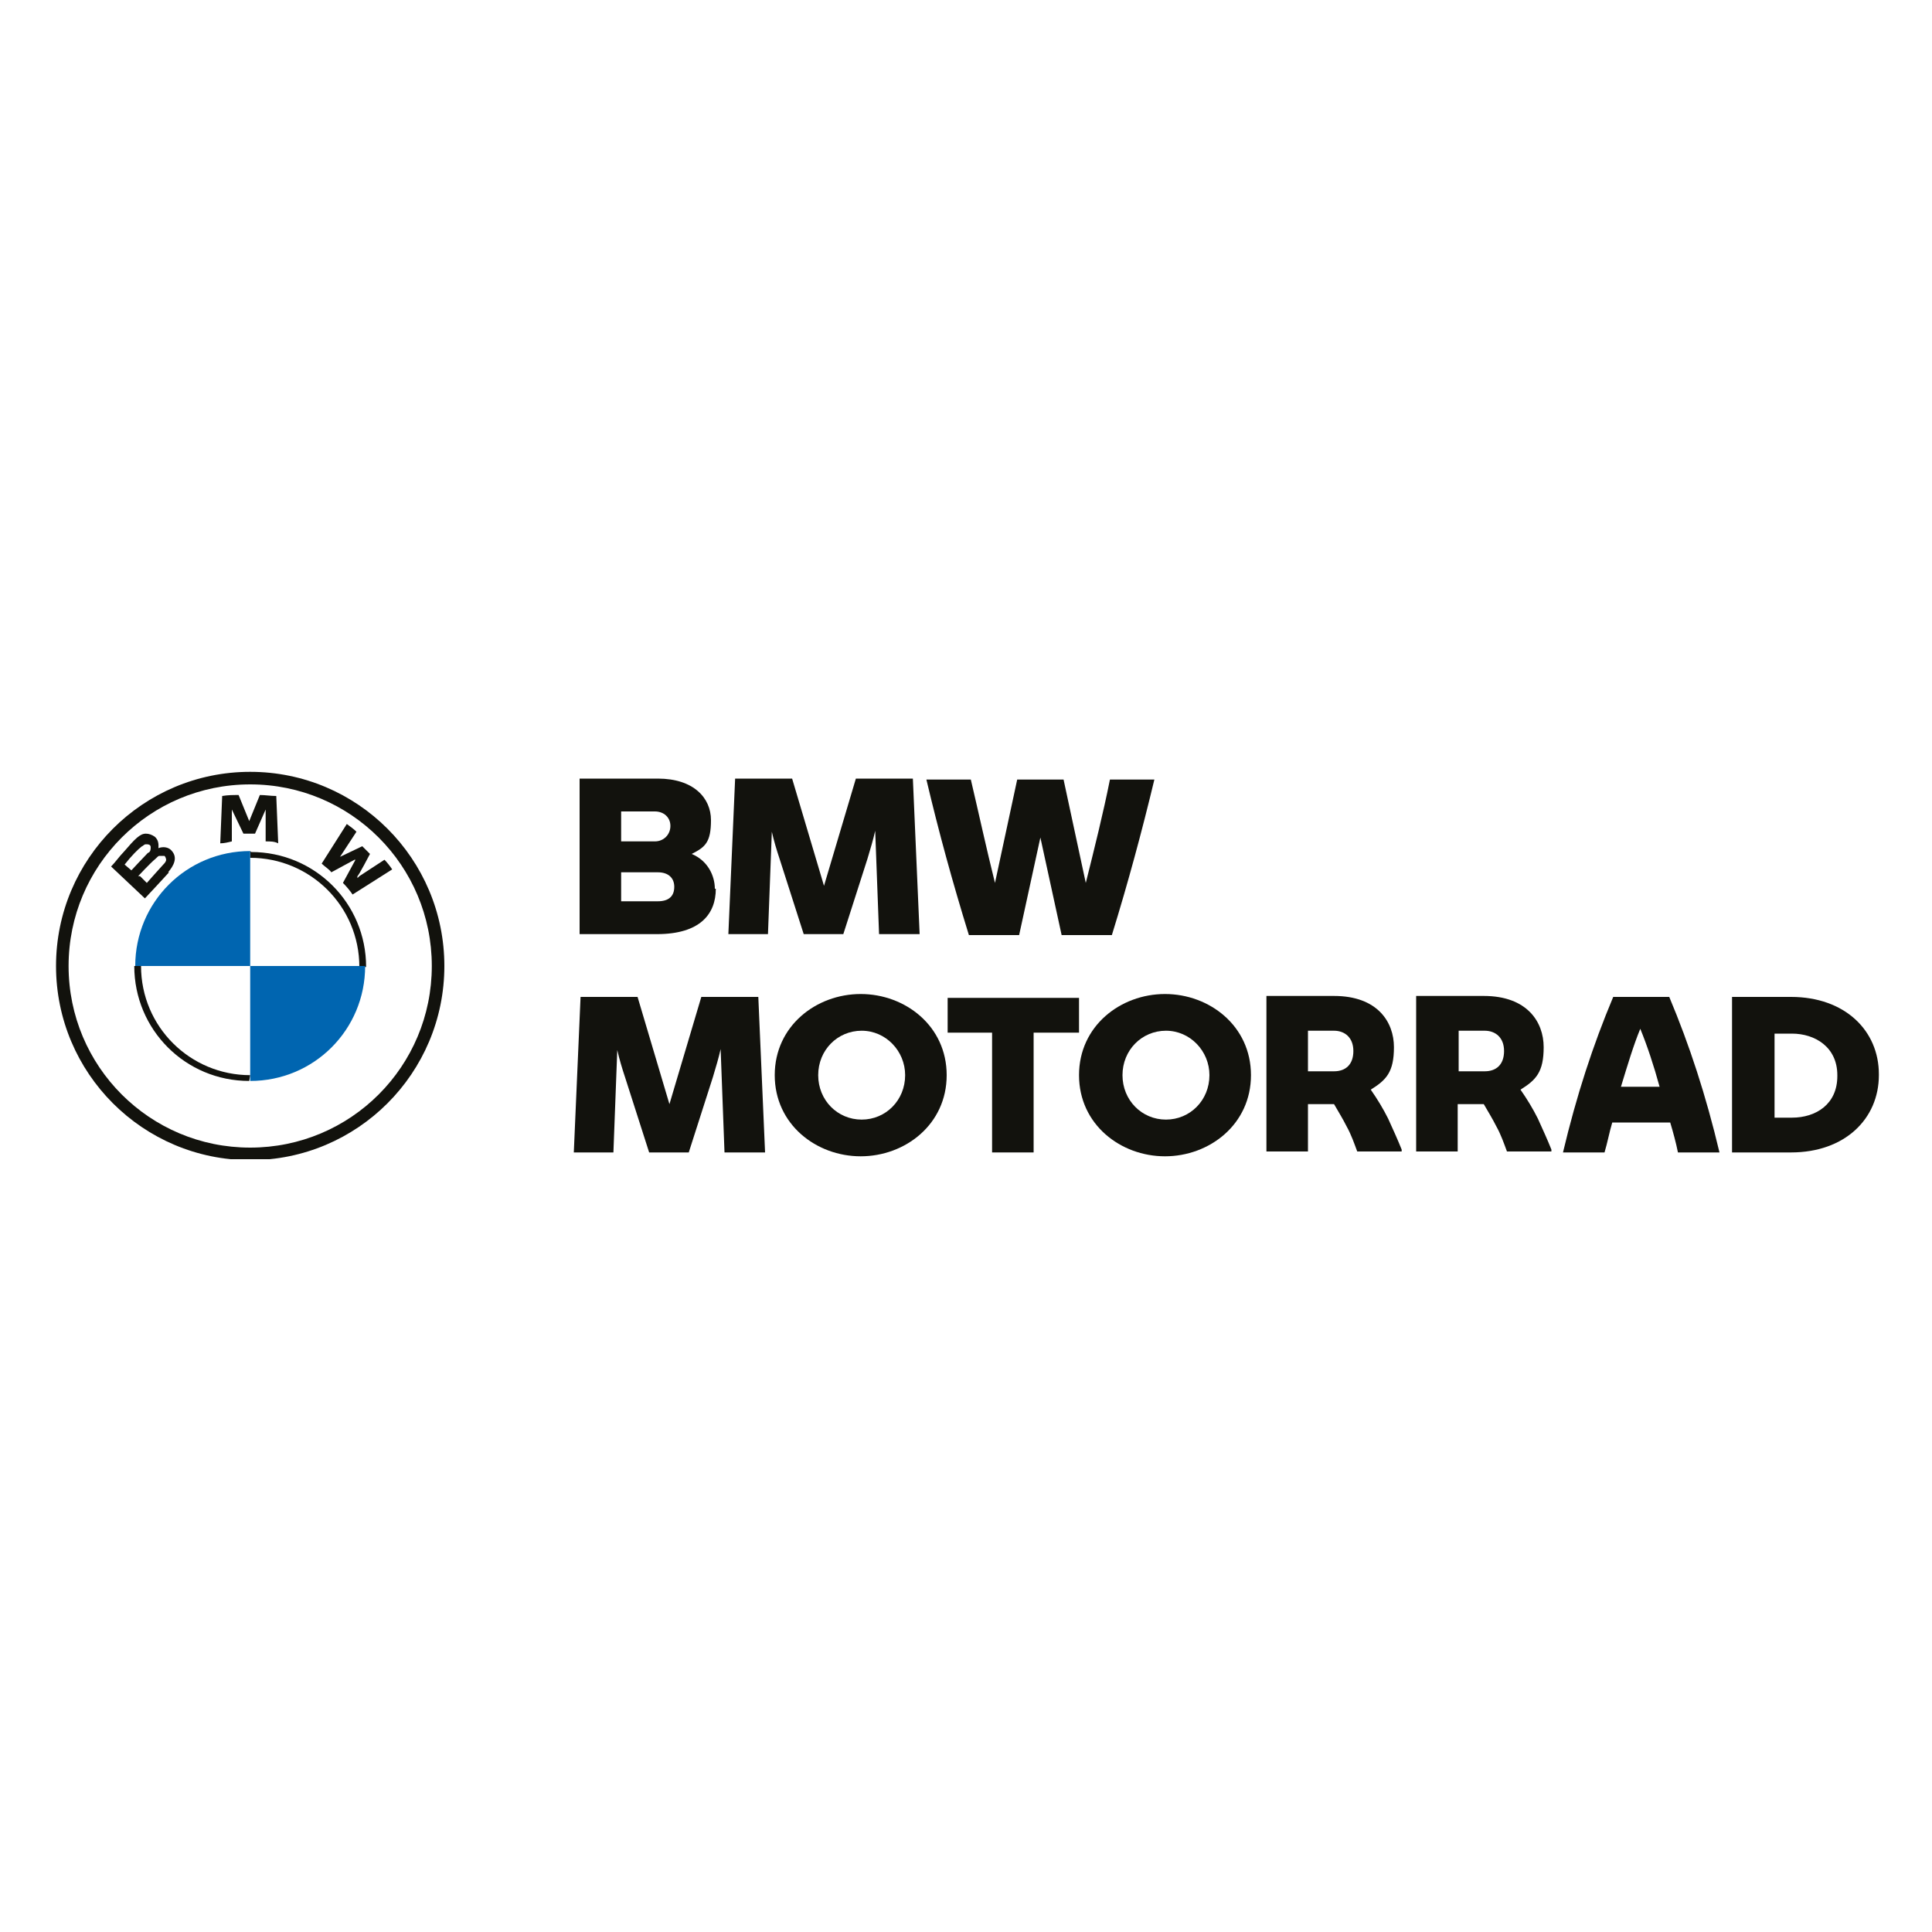 <?xml version="1.0" encoding="UTF-8"?>
<svg id="Ebene_1" xmlns="http://www.w3.org/2000/svg" version="1.1" xmlns:xlink="http://www.w3.org/1999/xlink" viewBox="0 0 200 200">
  <!-- Generator: Adobe Illustrator 29.1.0, SVG Export Plug-In . SVG Version: 2.1.0 Build 93)  -->
  <defs>
    <style>
      .st0 {
        fill: none;
      }

      .st1 {
        clip-path: url(#clippath-1);
      }

      .st2 {
        fill: #12120d;
      }

      .st3 {
        fill: #0065b0;
      }

      .st4 {
        clip-path: url(#clippath);
      }
    </style>
    <clipPath id="clippath">
      <rect class="st0" x="5.8" y="79.9" width="188.7" height="40.1"/>
    </clipPath>
    <clipPath id="clippath-1">
      <rect class="st0" x="5.8" y="79.9" width="188.7" height="40.1"/>
    </clipPath>
  </defs>
  <g id="BMW_Motorrad_positiv">
    <g class="st4">
      <g class="st1">
        <path class="st2" d="M74.1,92c0,2.6-1.6,4.7-6.1,4.7h-8v-16.1h8.1c3.7,0,5.5,2,5.5,4.3s-.6,2.8-2,3.5c1.7.7,2.4,2.3,2.4,3.6M64.3,84.1v3h3.5c.9,0,1.6-.7,1.6-1.6s-.7-1.5-1.6-1.5h-3.5ZM69.8,91.8c0-.9-.6-1.5-1.7-1.5h-3.8v3h3.8c1.1,0,1.7-.5,1.7-1.5"/>
        <path class="st2" d="M91,96.7l-.4-10.7c-.2.9-.5,1.9-.8,2.9l-2.5,7.8h-4.1l-2.5-7.8c-.3-.9-.6-1.9-.8-2.8l-.4,10.6h-4.1l.7-16.1h5.9l3.3,11.1,3.3-11.1h5.9l.7,16.1h-4.1Z"/>
        <path class="st2" d="M119.5,80.7c-1.3,5.4-2.7,10.6-4.4,16.1h-5.2l-2.2-10.1-2.2,10.1h-5.2c-1.7-5.5-3.1-10.6-4.4-16.1h4.6c.8,3.4,1.6,7.1,2.5,10.7l2.3-10.7h4.8l2.3,10.7c.9-3.6,1.8-7.2,2.5-10.7h4.6Z"/>
        <path class="st2" d="M75,119.3l-.4-10.7c-.2.9-.5,1.9-.8,2.9l-2.5,7.8h-4.1l-2.5-7.8c-.3-.9-.6-1.9-.8-2.8l-.4,10.6h-4.1l.7-16.1h5.9l3.3,11.1,3.3-11.1h5.9l.7,16.1h-4.1Z"/>
        <path class="st2" d="M80.2,111.3c0-5.1,4.3-8.4,8.9-8.4s8.9,3.3,8.9,8.4-4.3,8.4-8.9,8.4-8.9-3.3-8.9-8.4M93.7,111.3c0-2.5-2-4.6-4.5-4.6s-4.5,2-4.5,4.6,2,4.6,4.5,4.6,4.5-2,4.5-4.6"/>
        <polygon class="st2" points="111.7 106.9 107 106.9 107 119.3 102.7 119.3 102.7 106.9 98.1 106.9 98.1 103.3 111.7 103.3 111.7 106.9"/>
        <path class="st2" d="M111.7,111.3c0-5.1,4.3-8.4,8.9-8.4s8.9,3.3,8.9,8.4-4.3,8.4-8.9,8.4-8.9-3.3-8.9-8.4M125.2,111.3c0-2.5-2-4.6-4.5-4.6s-4.5,2-4.5,4.6,2,4.6,4.5,4.6,4.5-2,4.5-4.6"/>
        <path class="st2" d="M145.1,119.2h0c0,0-4.6,0-4.6,0-.3-.8-.6-1.7-1.1-2.6-.4-.8-.9-1.6-1.3-2.3h-2.7v4.9h-4.3v-16.1h7c4.5,0,6.2,2.7,6.2,5.3s-.8,3.4-2.4,4.4c.7,1,1.3,2,1.8,3,.5,1.1,1,2.2,1.4,3.2M135.4,110.9h2.7c1.2,0,2-.7,2-2.1s-.9-2.1-2-2.1h-2.7v4.1Z"/>
        <path class="st2" d="M160.6,119.2h0c0,0-4.6,0-4.6,0-.3-.8-.6-1.7-1.1-2.6-.4-.8-.9-1.6-1.3-2.3h-2.7v4.9h-4.3v-16.1h7c4.5,0,6.2,2.7,6.2,5.3s-.8,3.4-2.4,4.4c.7,1,1.3,2,1.8,3,.5,1.1,1,2.2,1.4,3.2M151,110.9h2.7c1.2,0,2-.7,2-2.1s-.9-2.1-2-2.1h-2.7v4.1Z"/>
        <path class="st2" d="M172.9,116.2h-6c-.3,1-.5,2.1-.8,3.1h-4.3c1.4-5.9,3.1-11.1,5.2-16.1h5.8c2.1,5,3.8,10.2,5.2,16.1h-4.3c-.2-1-.5-2.1-.8-3.1M171.8,112.5c-.6-2.2-1.3-4.3-2-6-.7,1.7-1.3,3.7-2,6h3.9Z"/>
        <path class="st2" d="M194.5,111.3c0,4.5-3.5,8-9.1,8h-6.1v-16.1h6.1c5.6,0,9.1,3.5,9.1,8M190.2,111.3c0-2.9-2.3-4.3-4.7-4.3h-1.8v8.7h1.8c2.5,0,4.7-1.4,4.7-4.3"/>
        <path class="st2" d="M25.9,79.9c-11.1,0-20.1,9-20.1,20.1s9,20.1,20.1,20.1,20.1-9,20.1-20.1-9-20.1-20.1-20.1M44.7,100c0,10.4-8.4,18.8-18.8,18.8s-18.8-8.4-18.8-18.8,8.4-18.8,18.8-18.8,18.8,8.4,18.8,18.8"/>
        <path class="st2" d="M25.9,88.1v.7c6.2,0,11.3,5,11.3,11.3h.7c0-6.6-5.3-11.9-11.9-11.9M25.9,111.3c-6.2,0-11.3-5-11.3-11.3h-.7c0,6.6,5.3,11.9,11.9,11.9"/>
        <path class="st2" d="M35.6,91.5c.3.3.7.8.9,1.1l4.1-2.6c-.2-.3-.5-.7-.8-1l-2.6,1.7-.2.2v-.2c.1,0,1.3-2.3,1.3-2.3l-.8-.8-2.3,1.1h-.2c0,.1.2,0,.2,0l1.7-2.6c-.3-.3-.6-.5-1-.8l-2.6,4.1c.3.3.8.6,1,.9l2.4-1.3h.2c0-.1-.1,0-.1,0l-1.3,2.4Z"/>
        <path class="st2" d="M26.4,86.3l1.1-2.5v-.2c0,0,0,.2,0,.2v3.3c.5,0,.9,0,1.3.2l-.2-4.9c-.6,0-1.1-.1-1.7-.1l-1.1,2.7v.2s0-.2,0-.2l-1.1-2.7c-.6,0-1.1,0-1.7.1l-.2,4.9c.4,0,.8-.1,1.2-.2v-3.3c.1,0,0-.2,0-.2v.2c0,0,1.2,2.5,1.2,2.5h1Z"/>
        <path class="st2" d="M17.4,90.3c.6-.7,1-1.5.4-2.2-.3-.4-.9-.5-1.4-.3h0s0,0,0,0c0-.2.1-.8-.4-1.2-.3-.2-.6-.3-.9-.3-.6,0-1.1.5-2.3,1.9-.4.4-.9,1.1-1.3,1.5,0,0,3.5,3.3,3.5,3.3,1.2-1.3,1.6-1.7,2.5-2.7M12.9,89.5c.7-.9,1.4-1.6,1.8-1.9.1,0,.2-.2.4-.2.2,0,.5,0,.5.3,0,.2,0,.5-.3.6-.4.4-1.7,1.8-1.7,1.8l-.7-.6M14.3,90.7s1.3-1.4,1.8-1.8c.2-.2.3-.3.4-.3.2,0,.3,0,.5,0,.1,0,.2.3.2.4,0,.2-.2.4-.3.5-.2.2-1.7,1.9-1.7,1.9l-.7-.7Z"/>
        <path class="st3" d="M25.9,88.1v11.9h-11.9c0-6.6,5.3-11.9,11.9-11.9"/>
        <path class="st3" d="M37.8,100c0,6.6-5.3,11.9-11.9,11.9v-11.9h11.9Z"/>
      </g>
    </g>
  </g>
</svg>